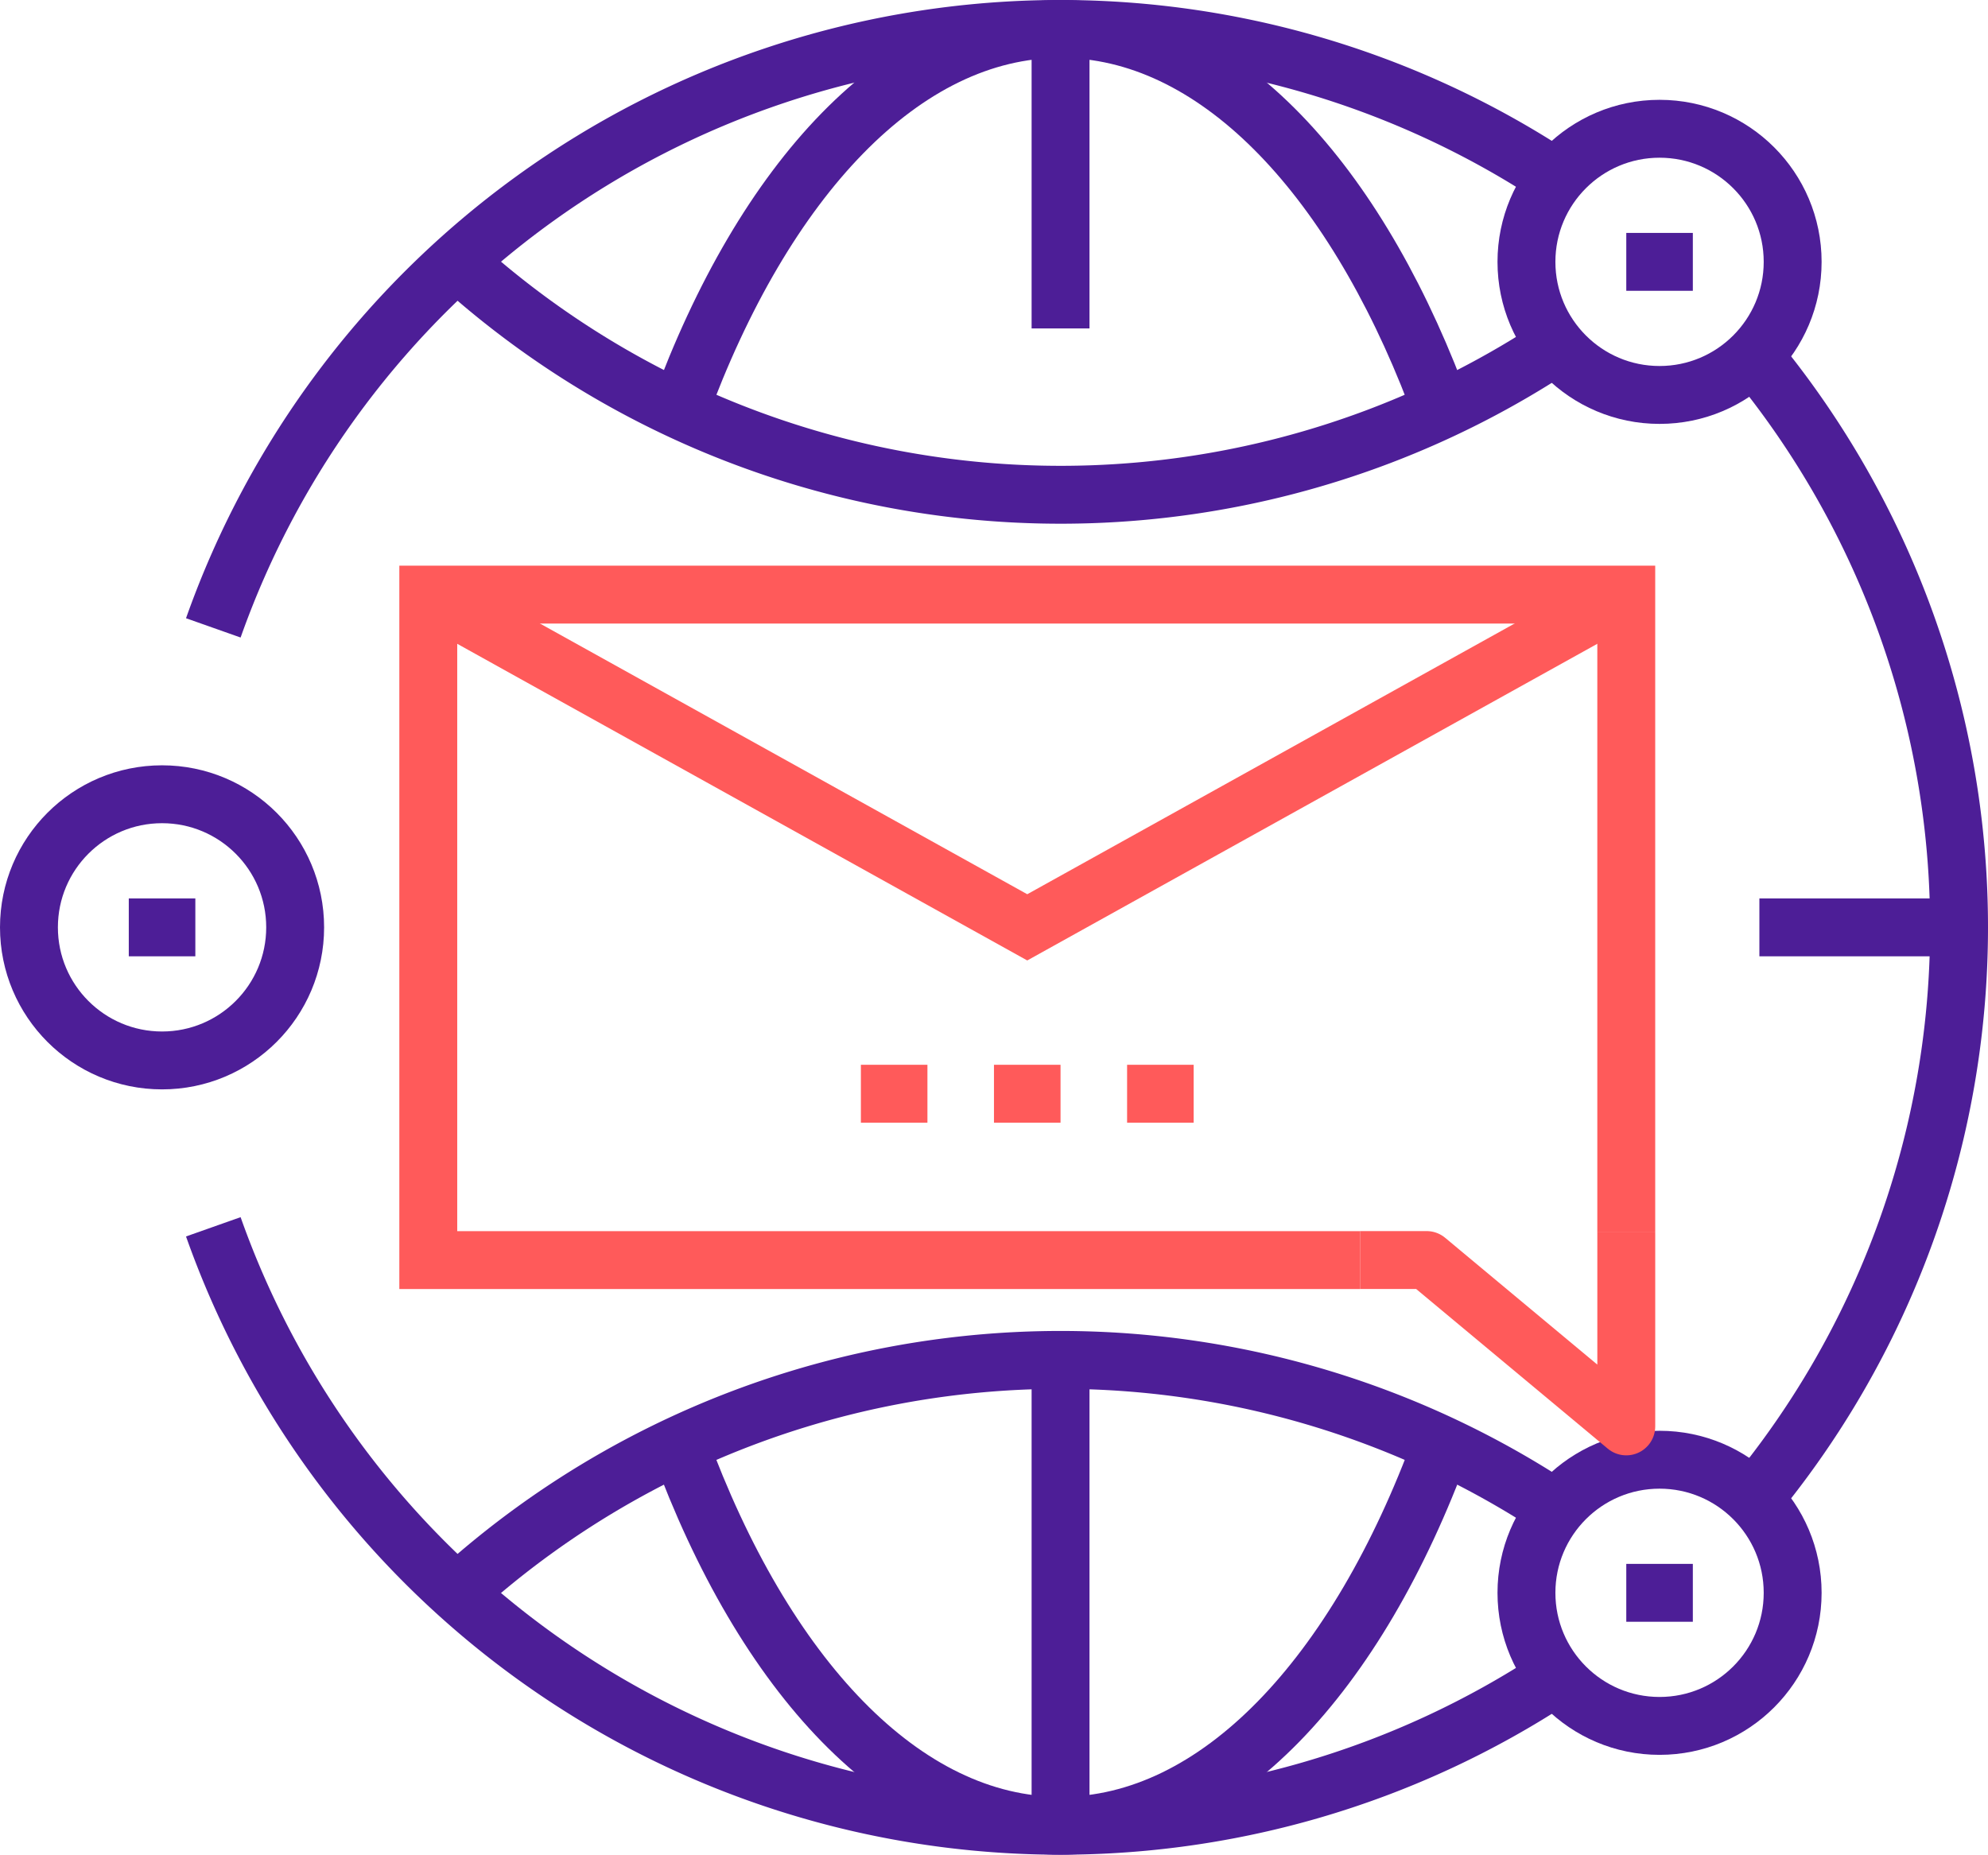 <svg xmlns="http://www.w3.org/2000/svg" width="103.011" height="96.114" viewBox="0 0 103.011 96.114"><g transform="translate(-1024.5 -961.5)"><g transform="translate(1103.595 1037.146)"><circle cx="6.897" cy="6.897" r="6.897" fill="none" stroke="#4d1e97" stroke-linejoin="round" stroke-width="3"/><line x2="3.449" transform="translate(5.173 6.897)" fill="none" stroke="#4d1e97" stroke-linejoin="round" stroke-width="3"/></g><g transform="translate(1026 1002.66)"><circle cx="6.897" cy="6.897" r="6.897" fill="none" stroke="#4d1e97" stroke-linejoin="round" stroke-width="3"/><line x2="3.449" transform="translate(5.173 6.897)" fill="none" stroke="#4d1e97" stroke-linejoin="round" stroke-width="3"/></g><g transform="translate(1103.595 968.173)"><circle cx="6.897" cy="6.897" r="6.897" fill="none" stroke="#4d1e97" stroke-linejoin="round" stroke-width="3"/><line x2="3.449" transform="translate(5.173 6.897)" fill="none" stroke="#4d1e97" stroke-linejoin="round" stroke-width="3"/></g><g transform="translate(1035.553 963)"><path d="M1077.83,972.83a46.514,46.514,0,0,1,0,59.213" transform="translate(-998.011 -955.88)" fill="none" stroke="#4d1e97" stroke-linejoin="round" stroke-width="3"/><path d="M1031.54,999a46.556,46.556,0,0,0,69.577,23.313" transform="translate(-1031.54 -936.924)" fill="none" stroke="#4d1e97" stroke-linejoin="round" stroke-width="3"/><path d="M1031.54,994.038a46.556,46.556,0,0,1,69.577-23.313" transform="translate(-1031.54 -963)" fill="none" stroke="#4d1e97" stroke-linejoin="round" stroke-width="3"/><path d="M1038.87,970a46.524,46.524,0,0,0,56.937,4.345" transform="translate(-1026.231 -957.93)" fill="none" stroke="#4d1e97" stroke-linejoin="round" stroke-width="3"/><path d="M1038.87,1015.07a46.524,46.524,0,0,1,56.937-4.345" transform="translate(-1026.231 -934.027)" fill="none" stroke="#4d1e97" stroke-linejoin="round" stroke-width="3"/><path d="M1045.549,982.766c4.368-11.957,11.584-19.766,19.745-19.766,7.978,0,15.052,7.463,19.447,18.966" transform="translate(-1021.393 -963)" fill="none" stroke="#4d1e97" stroke-linejoin="round" stroke-width="3"/><path d="M1085.037,1005.539c-4.37,11.955-11.584,19.763-19.745,19.763s-15.369-7.8-19.74-19.747" transform="translate(-1021.391 -932.188)" fill="none" stroke="#4d1e97" stroke-linejoin="round" stroke-width="3"/><line x2="10.346" transform="translate(80.112 46.557)" fill="none" stroke="#4d1e97" stroke-linejoin="round" stroke-width="3"/><line y2="15.519" transform="translate(43.901)" fill="none" stroke="#4d1e97" stroke-linejoin="round" stroke-width="3"/><line y2="24.141" transform="translate(43.901 68.973)" fill="none" stroke="#4d1e97" stroke-linejoin="round" stroke-width="3"/></g><g transform="translate(1046.692 992.314)"><path d="M1066,1000.6h3.449l10.346,8.622V999.167" transform="translate(-1017.719 -966.117)" fill="none" stroke="#ff5a5a" stroke-linejoin="round" stroke-width="3"/><path d="M1100.075,1013.05V980H1038v34.487h48.281" transform="translate(-1038 -980)" fill="none" stroke="#ff5a5a" stroke-miterlimit="10" stroke-width="3"/><path d="M1038,980l31.037,17.243L1100.075,980" transform="translate(-1038 -980)" fill="none" stroke="#ff5a5a" stroke-miterlimit="10" stroke-width="3"/><g transform="translate(22.416 25.865)"><line x2="3.448" fill="none" stroke="#ff5a5a" stroke-miterlimit="10" stroke-width="3"/><line x2="3.449" transform="translate(6.896)" fill="none" stroke="#ff5a5a" stroke-miterlimit="10" stroke-width="3"/><line x2="3.449" transform="translate(13.794)" fill="none" stroke="#ff5a5a" stroke-miterlimit="10" stroke-width="3"/></g></g></g></svg>